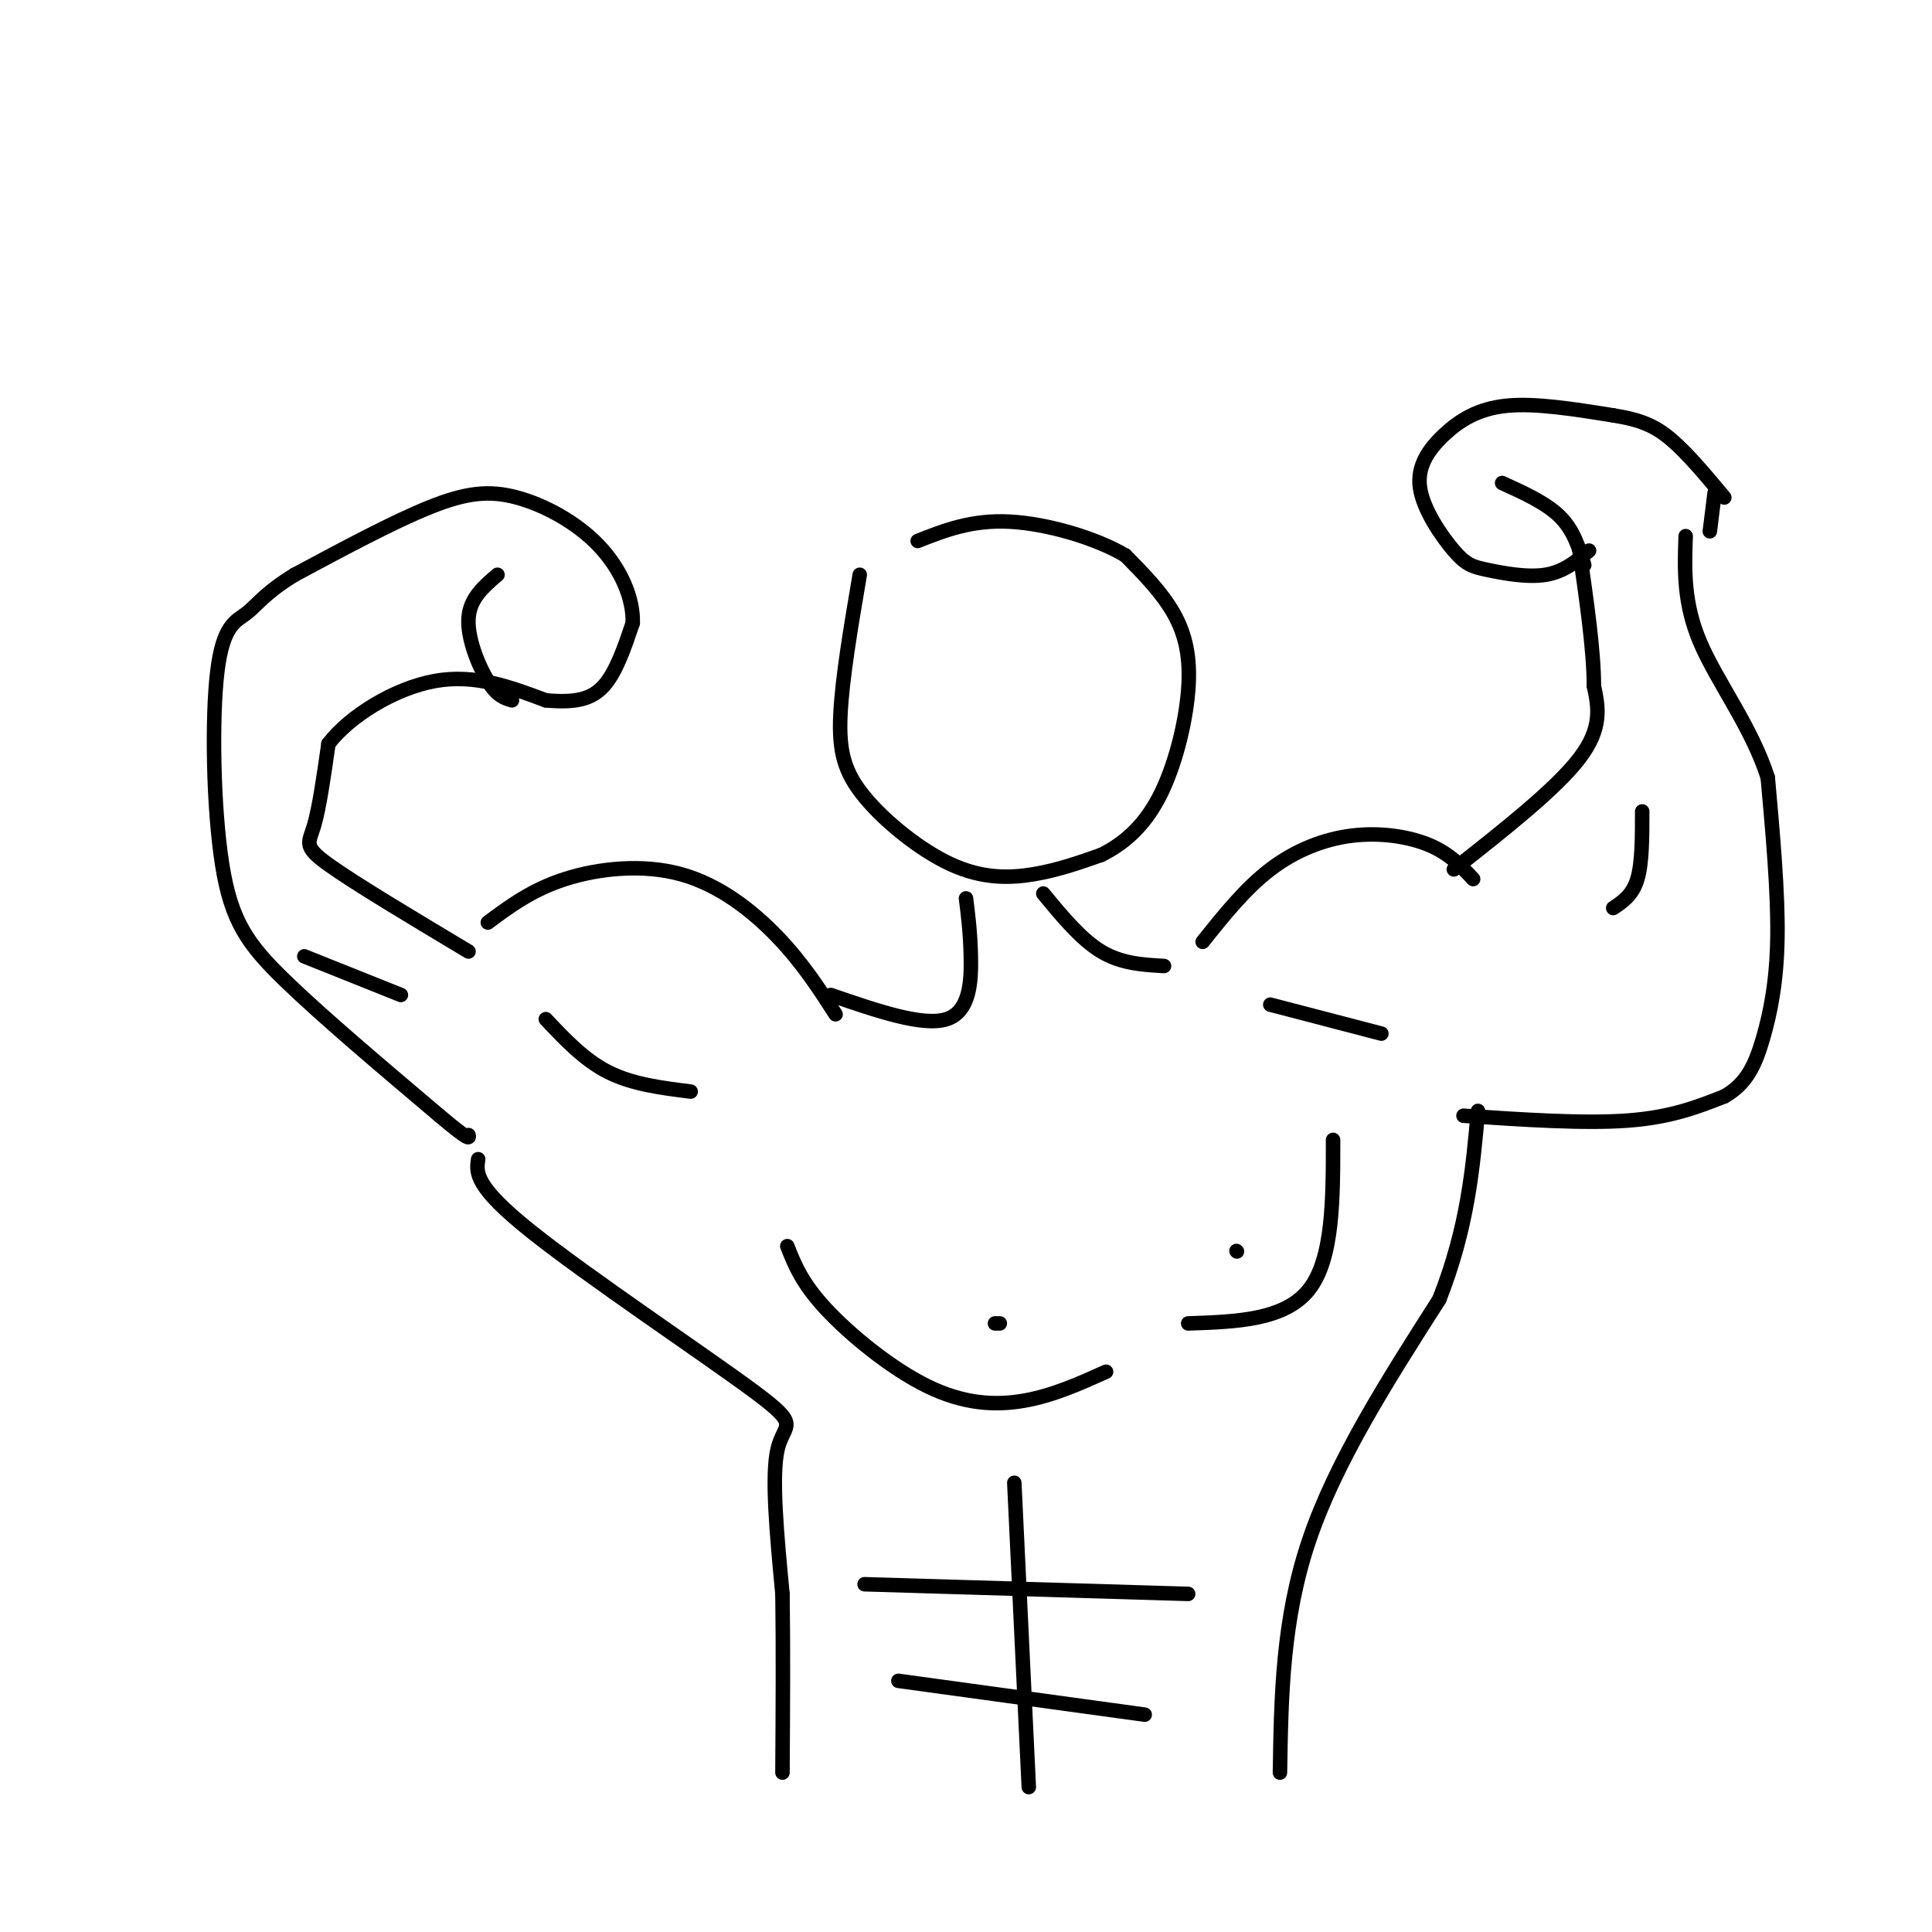 <svg viewBox='0 0 400 400' version='1.1' xmlns='http://www.w3.org/2000/svg' xmlns:xlink='http://www.w3.org/1999/xlink'><g fill='none' stroke='#000000' stroke-width='3' stroke-linecap='round' stroke-linejoin='round'><path d='M99,240c-0.411,2.786 -0.821,5.571 11,15c11.821,9.429 35.875,25.500 46,33c10.125,7.500 6.321,6.429 5,12c-1.321,5.571 -0.161,17.786 1,30'/><path d='M162,330c0.167,11.167 0.083,24.083 0,37'/><path d='M265,367c0.250,-15.833 0.500,-31.667 6,-48c5.500,-16.333 16.250,-33.167 27,-50'/><path d='M298,269c5.833,-14.833 6.917,-26.917 8,-39'/><path d='M249,195c4.417,-5.530 8.833,-11.060 14,-15c5.167,-3.940 11.083,-6.292 17,-7c5.917,-0.708 11.833,0.226 16,2c4.167,1.774 6.583,4.387 9,7'/><path d='M303,231c12.500,0.833 25.000,1.667 34,1c9.000,-0.667 14.500,-2.833 20,-5'/><path d='M357,227c4.702,-2.631 6.458,-6.708 8,-12c1.542,-5.292 2.869,-11.798 3,-21c0.131,-9.202 -0.935,-21.101 -2,-33'/><path d='M366,161c-3.289,-10.378 -10.511,-19.822 -14,-28c-3.489,-8.178 -3.244,-15.089 -3,-22'/><path d='M301,180c10.583,-8.333 21.167,-16.667 26,-23c4.833,-6.333 3.917,-10.667 3,-15'/><path d='M330,142c0.000,-7.167 -1.500,-17.583 -3,-28'/><path d='M329,114c-2.594,2.191 -5.189,4.381 -9,5c-3.811,0.619 -8.839,-0.334 -12,-1c-3.161,-0.666 -4.455,-1.046 -7,-4c-2.545,-2.954 -6.342,-8.483 -7,-13c-0.658,-4.517 1.823,-8.024 5,-11c3.177,-2.976 7.051,-5.422 13,-6c5.949,-0.578 13.975,0.711 22,2'/><path d='M334,86c5.600,0.889 8.600,2.111 12,5c3.400,2.889 7.200,7.444 11,12'/><path d='M355,102c0.000,0.000 -1.000,8.000 -1,8'/><path d='M328,117c-1.083,-3.583 -2.167,-7.167 -5,-10c-2.833,-2.833 -7.417,-4.917 -12,-7'/><path d='M173,210c-3.429,-5.315 -6.857,-10.631 -12,-16c-5.143,-5.369 -12.000,-10.792 -20,-13c-8.000,-2.208 -17.143,-1.202 -24,1c-6.857,2.202 -11.429,5.601 -16,9'/><path d='M97,197c-11.844,-7.089 -23.689,-14.178 -29,-18c-5.311,-3.822 -4.089,-4.378 -3,-8c1.089,-3.622 2.044,-10.311 3,-17'/><path d='M68,154c4.333,-5.711 13.667,-11.489 22,-13c8.333,-1.511 15.667,1.244 23,4'/><path d='M113,145c5.978,0.533 9.422,-0.133 12,-3c2.578,-2.867 4.289,-7.933 6,-13'/><path d='M131,129c0.175,-5.041 -2.386,-11.145 -7,-16c-4.614,-4.855 -11.281,-8.461 -17,-10c-5.719,-1.539 -10.491,-1.011 -18,2c-7.509,3.011 -17.754,8.506 -28,14'/><path d='M61,119c-6.244,3.821 -7.856,6.372 -10,8c-2.144,1.628 -4.822,2.333 -6,12c-1.178,9.667 -0.856,28.295 1,40c1.856,11.705 5.244,16.487 13,24c7.756,7.513 19.878,17.756 32,28'/><path d='M91,231c6.333,5.333 6.167,4.667 6,4'/><path d='M106,145c-1.533,-0.444 -3.067,-0.889 -5,-4c-1.933,-3.111 -4.267,-8.889 -4,-13c0.267,-4.111 3.133,-6.556 6,-9'/><path d='M113,211c4.000,4.250 8.000,8.500 13,11c5.000,2.500 11.000,3.250 17,4'/><path d='M263,208c0.000,0.000 23.000,6.000 23,6'/><path d='M334,188c2.000,-1.333 4.000,-2.667 5,-6c1.000,-3.333 1.000,-8.667 1,-14'/><path d='M63,198c0.000,0.000 20.000,8.000 20,8'/><path d='M163,258c1.500,3.810 3.000,7.619 8,13c5.000,5.381 13.500,12.333 21,16c7.500,3.667 14.000,4.048 20,3c6.000,-1.048 11.500,-3.524 17,-6'/><path d='M246,274c10.000,-0.333 20.000,-0.667 25,-7c5.000,-6.333 5.000,-18.667 5,-31'/><path d='M256,259c0.000,0.000 0.100,0.100 0.1,0.1'/><path d='M207,274c0.000,0.000 -1.000,0.000 -1,0'/><path d='M210,307c0.000,0.000 3.000,63.000 3,63'/><path d='M179,328c0.000,0.000 67.000,2.000 67,2'/><path d='M186,348c0.000,0.000 51.000,7.000 51,7'/><path d='M178,119c-1.825,10.734 -3.649,21.467 -4,29c-0.351,7.533 0.772,11.864 5,17c4.228,5.136 11.561,11.075 18,14c6.439,2.925 11.982,2.836 17,2c5.018,-0.836 9.509,-2.418 14,-4'/><path d='M228,177c4.504,-2.220 8.764,-5.770 12,-12c3.236,-6.230 5.448,-15.139 6,-22c0.552,-6.861 -0.557,-11.675 -3,-16c-2.443,-4.325 -6.222,-8.163 -10,-12'/><path d='M233,115c-6.044,-3.600 -16.156,-6.600 -24,-7c-7.844,-0.400 -13.422,1.800 -19,4'/><path d='M172,206c9.556,3.289 19.111,6.578 24,5c4.889,-1.578 5.111,-8.022 5,-13c-0.111,-4.978 -0.556,-8.489 -1,-12'/><path d='M216,185c3.917,4.750 7.833,9.500 12,12c4.167,2.500 8.583,2.750 13,3'/></g>
</svg>